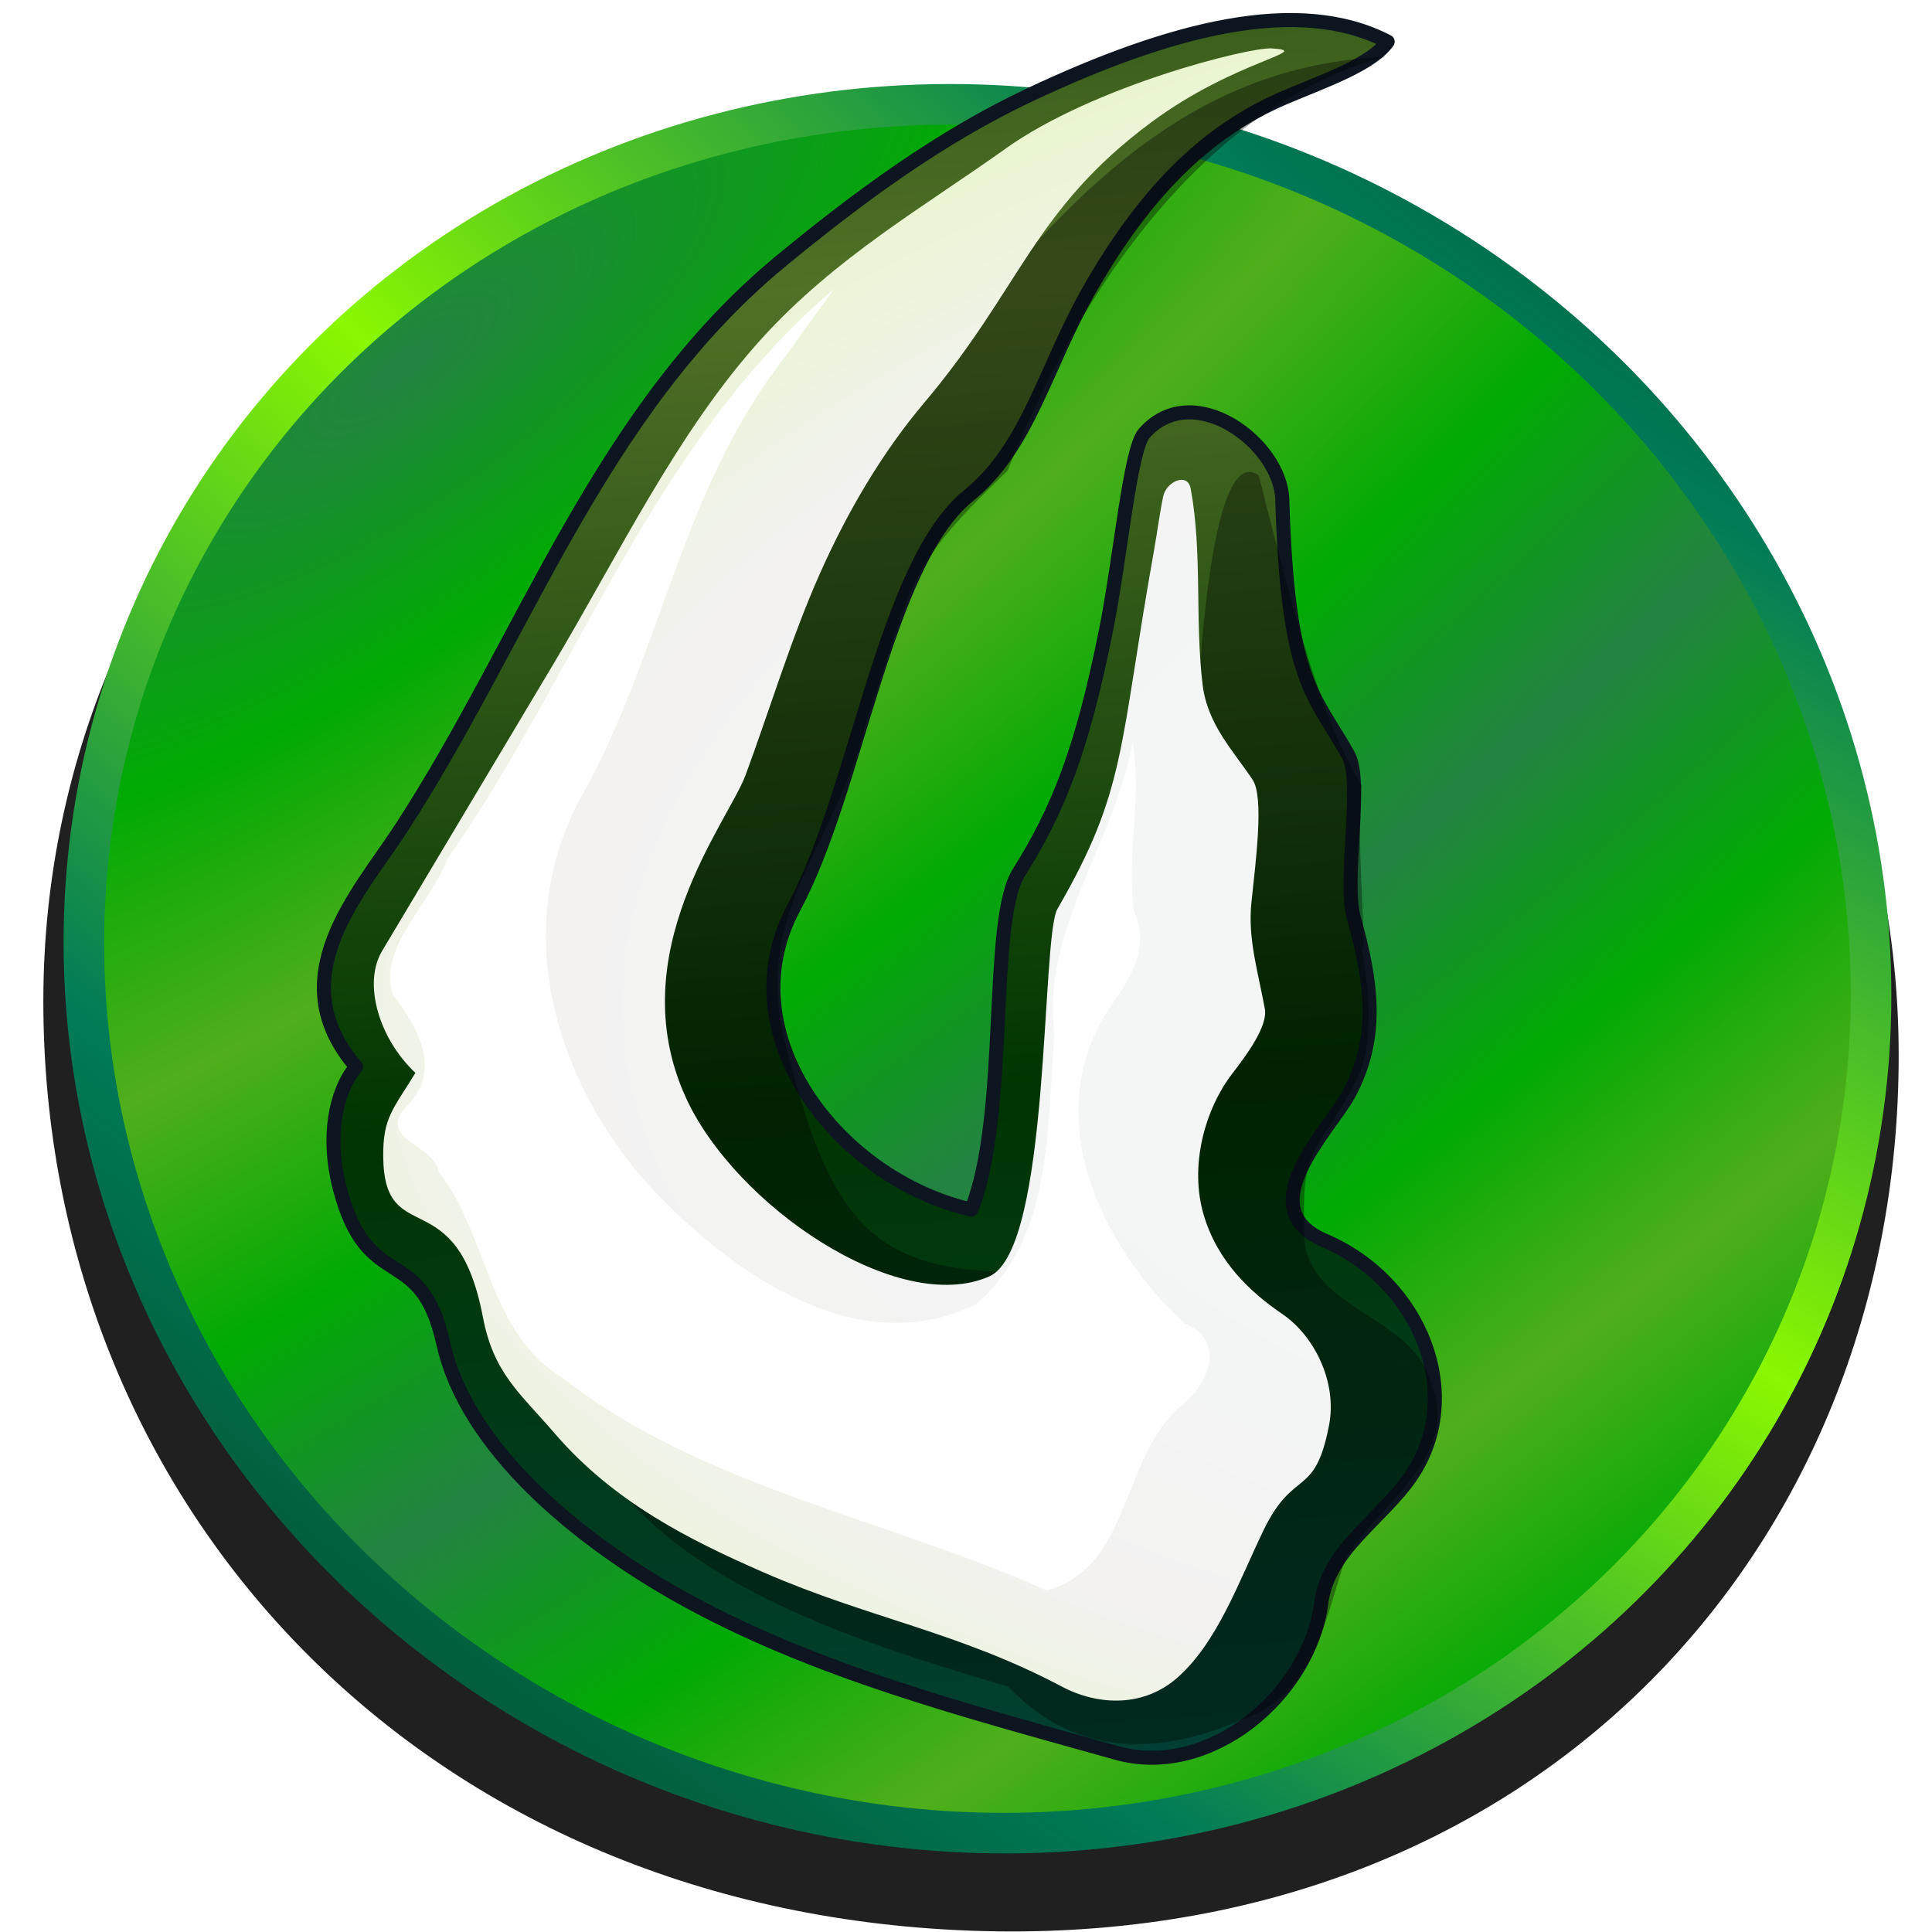 <!-- Created with Inkscape (http://www.inkscape.org/) --><svg xmlns:dc="http://purl.org/dc/elements/1.1/" xmlns:cc="http://creativecommons.org/ns#" xmlns:rdf="http://www.w3.org/1999/02/22-rdf-syntax-ns#" xmlns:svg="http://www.w3.org/2000/svg" xmlns="http://www.w3.org/2000/svg" xmlns:xlink="http://www.w3.org/1999/xlink" xmlns:sodipodi="http://sodipodi.sourceforge.net/DTD/sodipodi-0.dtd" xmlns:inkscape="http://www.inkscape.org/namespaces/inkscape" width="128" height="128" viewBox="0 0 128 128" id="svg2" version="1.1" inkscape:version="0.91 r13725" sodipodi:docname="UrhoIcon.svg" inkscape:export-filename="/home/frode/Git/Branch/Icon96.png" inkscape:export-xdpi="67.5" inkscape:export-ydpi="67.5"><defs id="defs4"><linearGradient id="linearGradient4883-6-0" inkscape:collect="always"><stop id="stop5622" offset="0" style="stop-color:#053515;stop-opacity:1"/><stop style="stop-color:#007b58;stop-opacity:1" offset="0.5" id="stop5624"/><stop id="stop5626" offset="1" style="stop-color:#8af800;stop-opacity:1"/></linearGradient><linearGradient id="linearGradient4883" inkscape:collect="always"><stop id="stop4895" offset="0" style="stop-color:#00413d;stop-opacity:1"/><stop style="stop-color:#003501;stop-opacity:1" offset="0.5" id="stop4897"/><stop id="stop4899" offset="1" style="stop-color:#527027;stop-opacity:1"/></linearGradient><linearGradient inkscape:collect="always" id="linearGradient4979"><stop style="stop-color:#f5fdff;stop-opacity:1" offset="0" id="stop4981"/><stop id="stop4987" offset="0.485" style="stop-color:#f3f2f1;stop-opacity:1"/><stop style="stop-color:#c7ff59;stop-opacity:1" offset="1" id="stop4983"/></linearGradient><linearGradient inkscape:collect="always" xlink:href="#linearGradient4883" id="linearGradient4889" x1="-469.976" y1="-133.678" x2="-469.976" y2="-272.84" gradientUnits="userSpaceOnUse" spreadMethod="reflect" gradientTransform="matrix(0.896,-0.065,0.02,0.847,-88.466,27.821)"/><radialGradient inkscape:collect="always" xlink:href="#linearGradient4979" id="radialGradient5626" gradientUnits="userSpaceOnUse" gradientTransform="matrix(1.696,-0.122,0.019,0.782,276.617,-12.388)" cx="-457.181" cy="-211.339" fx="-457.181" fy="-211.339" r="163.56"/><filter inkscape:collect="always" style="color-interpolation-filters:sRGB" id="filter8033" x="-0.009" width="1.018" y="-0.018" height="1.036"></filter><radialGradient inkscape:collect="always" xlink:href="#linearGradient4883-6" id="radialGradient4994" cx="-402.332" cy="13.755" fx="-402.332" fy="13.755" r="61.496" gradientTransform="matrix(1.379,-1.039,0.361,0.448,-97.395,-565.194)" gradientUnits="userSpaceOnUse" spreadMethod="reflect"/><linearGradient inkscape:collect="always" id="linearGradient4883-6"><stop style="stop-color:#248243;stop-opacity:1" offset="0" id="stop4988"/><stop id="stop4990" offset="0.5" style="stop-color:#00aa03;stop-opacity:1"/><stop style="stop-color:#50ae1b;stop-opacity:1" offset="1" id="stop4992"/></linearGradient><radialGradient inkscape:collect="always" xlink:href="#linearGradient4883-6-0" id="radialGradient5616" cx="-763.065" cy="-18.404" fx="-763.065" fy="-18.404" r="63.259" gradientUnits="userSpaceOnUse" gradientTransform="matrix(-1.018,1.245,-3.146,-2.341,-1383.339,715.326)" spreadMethod="reflect"/><filter inkscape:collect="always" style="color-interpolation-filters:sRGB" id="filter5785" x="-0.125" width="1.249" y="-0.074" height="1.148"></filter></defs><g inkscape:label="Layer 1" inkscape:groupmode="layer" id="layer1" transform="translate(636.745,206.103)"><g id="g4148" transform="matrix(0.91,0,0,0.91,-21.118,-36.427)"><path style="color:#000000;font-style:normal;font-variant:normal;font-weight:normal;font-stretch:normal;font-size:medium;line-height:normal;font-family:sans-serif;text-indent:0;text-align:start;text-decoration:none;text-decoration-line:none;text-decoration-style:solid;text-decoration-color:#000000;letter-spacing:normal;word-spacing:normal;text-transform:none;direction:ltr;block-progression:tb;writing-mode:lr-tb;baseline-shift:baseline;text-anchor:start;white-space:normal;clip-rule:nonzero;display:inline;overflow:visible;visibility:visible;opacity:1;isolation:auto;mix-blend-mode:normal;color-interpolation:sRGB;color-interpolation-filters:linearRGB;solid-color:#000000;solid-opacity:1;fill:#000000;fill-opacity:0.875;fill-rule:evenodd;stroke:none;stroke-width:1.753;stroke-linecap:round;stroke-linejoin:round;stroke-miterlimit:4;stroke-dasharray:none;stroke-dashoffset:0;stroke-opacity:1;marker:none;color-rendering:auto;image-rendering:auto;shape-rendering:auto;text-rendering:auto;enable-background:accumulate" d="m -605.818,-177.28 c -37.29,-1.092 -67.54,27.446 -67.54,63.717 0,36.271 26.986,66.184 67.54,67.671 40.554,1.487 67.538,-27.444 67.538,-63.715 0,-36.271 -30.248,-66.581 -67.538,-67.673 z" id="circle5628" inkscape:connector-curvature="0" sodipodi:nodetypes="sszss"/><ellipse style="color:#000000;clip-rule:nonzero;display:inline;overflow:visible;visibility:visible;opacity:1;isolation:auto;mix-blend-mode:normal;color-interpolation:sRGB;color-interpolation-filters:linearRGB;solid-color:#000000;solid-opacity:1;fill:url(#radialGradient4994);fill-opacity:1;fill-rule:evenodd;stroke:url(#radialGradient5616);stroke-width:2.954;stroke-linecap:round;stroke-linejoin:round;stroke-miterlimit:4;stroke-dasharray:none;stroke-dashoffset:0;stroke-opacity:1;marker:none;color-rendering:auto;image-rendering:auto;shape-rendering:auto;text-rendering:auto;enable-background:accumulate" id="path4161" cx="-605.348" cy="-98.373" rx="65.059" ry="62.906" transform="matrix(1,0.029,0,1,0,0)"/><path style="fill:url(#linearGradient4889);fill-opacity:1;fill-rule:evenodd;stroke:#0d1521;stroke-width:1.023;stroke-linecap:round;stroke-linejoin:round;stroke-miterlimit:4;stroke-dasharray:none;stroke-opacity:1" d="m -578.353,-131.489 c -2.469,-4.432 -4.412,-5.155 -4.803,-18.597 -0.119,-4.101 -6.513,-8.844 -10.05,-4.825 -1.043,1.185 -1.724,9.051 -2.787,14.357 -1.749,8.733 -3.469,13.045 -6.348,17.633 -2.238,3.566 -0.695,17.596 -3.453,24.529 -9.604,-2.192 -17.898,-12.709 -12.918,-21.993 4.658,-8.684 6.61,-25.024 12.711,-29.984 4.434,-3.605 5.548,-9.359 8.93,-15.219 3.797,-6.579 8.177,-11.263 14.105,-13.775 2.956,-1.253 6.306,-2.401 7.481,-4.06 -6.508,-3.381 -15.804,-0.952 -26.031,3.858 -6.582,3.096 -12.539,7.5 -18.102,12.082 -13.308,10.96 -18.671,27.492 -27.708,41.356 -3.111,4.774 -8.841,10.857 -3.263,17.33 -1.532,1.84 -2.135,5.17 -1.203,8.796 2.03,7.892 5.891,3.859 7.554,11.359 1.685,7.599 9.777,14.255 17.201,18.411 9.755,5.462 20.915,8.33 31.808,11.393 6.769,1.903 14.049,-4.209 14.913,-10.931 0.501,-3.895 4.46,-6.139 6.562,-9.26 3.933,-5.838 0.742,-14.088 -6.337,-17.118 -5.523,-2.364 0.419,-8.104 1.792,-10.674 2.211,-4.136 1.673,-8.087 0.353,-12.781 -0.788,-2.804 0.696,-9.905 -0.409,-11.887 z" id="path4828" inkscape:connector-curvature="0" sodipodi:nodetypes="ssssscsssscssscssssssssss"/><path sodipodi:nodetypes="ccccsccccccccccccssc" style="fill:#000000;fill-opacity:0.353;fill-rule:evenodd;stroke:none;stroke-width:2.526;stroke-linecap:butt;stroke-linejoin:miter;stroke-miterlimit:4;stroke-dasharray:none;stroke-opacity:1;filter:url(#filter8033)" d="m -582.3,-148.961 c -2.544,-4.8 -4.28,-10.716 -7.766,-27.266 -5.811,-4.826 -6.835,42.136 -6.274,55.232 -0.398,6.607 -2.858,5.666 -6.082,11.535 -19.961,1.14 -23.313,-3.331 -27.138,-20.937 -2.537,-11.676 4.615,-16.618 7.274,-27.488 4.006,-11.15 3.05,-12.249 11.853,-20.297 8.53,-20.7 20.308,-30.926 31.481,-33.192 -18.232,-0.381 -31.144,11.722 -54.49,49.67 -5.426,9.9 -11.761,19.596 -16.878,29.49 0.559,5.508 1.672,11.147 0.039,16.541 1.221,6.069 2.84,9.563 3.48,16.013 3.529,13.701 22.053,21.121 34.081,25.802 4.076,4.979 10.074,7.692 18.968,4.271 6.042,-1.71 6.875,-8.332 8.684,-13.205 2.963,-4.574 9.471,-8.007 7.246,-14.412 -1.354,-6.322 -10.739,-7.166 -9.984,-14.395 -0.086,-7.16 1.423,-6.177 4.542,-12.193 2.549,-4.916 -0.331,-15.693 0.597,-11.596 0.596,2.628 -0.273,-8.572 0.368,-13.574 z" id="path4852" inkscape:connector-curvature="0" inkscape:export-filename="/home/frode/Git/Urho3D/bin/Data/Textures/LogoLarge.png" inkscape:export-xdpi="71.655128" inkscape:export-ydpi="71.655128" inkscape:transform-center-x="-132.47673" inkscape:transform-center-y="-67.075106" transform="matrix(0.896,-0.065,0.02,0.847,-52.647,-40.944)"/><path style="fill:url(#radialGradient5626);fill-opacity:1;fill-rule:evenodd;stroke:none;stroke-width:1.21px;stroke-linecap:butt;stroke-linejoin:miter;stroke-opacity:1" d="m -603.314,-175.625 c -5.965,4.248 -12.367,7.902 -17.727,13.799 -6.128,6.742 -10.407,15.72 -15.266,23.857 l -12.388,20.745 c -1.412,2.364 -0.231,6.384 2.425,8.878 -1.632,2.672 -2.371,3.253 -2.343,6.105 0.068,6.864 5.343,1.629 7.255,11.668 0.783,4.11 2.684,5.515 5.217,8.462 4.313,5.017 9.815,7.77 15.213,10.128 7.634,3.334 14.206,4.339 21.699,8.308 2.69,1.425 6.022,1.533 8.496,-0.693 2.892,-2.601 4.389,-6.899 6.206,-10.666 2.221,-4.604 3.724,-2.271 4.769,-7.62 0.634,-3.244 -1.124,-6.588 -3.377,-8.122 -2.367,-1.611 -4.715,-3.825 -5.727,-7.178 -1.088,-3.606 0.07,-7.748 2.078,-10.356 1.013,-1.315 2.59,-3.431 2.357,-4.702 -0.496,-2.708 -1.249,-5.106 -0.978,-7.716 0.316,-3.045 0.934,-7.682 0.092,-8.953 -1.392,-2.1 -3.287,-4.01 -3.642,-6.913 -0.578,-4.734 -0.003,-9.609 -0.871,-14.289 -0.227,-1.222 -1.778,-0.506 -2,0.562 -0.269,1.297 -0.435,2.631 -0.669,3.941 -2.567,14.348 -1.972,17.377 -7.029,26.091 -1.21,2.085 -0.47,24.756 -4.955,26.756 -6.625,2.954 -18.566,-5.18 -22.129,-13.078 -4.717,-10.456 3.125,-20.025 4.378,-23.421 1.801,-4.879 3.31,-9.937 5.39,-14.622 2.054,-4.628 4.587,-8.895 7.617,-12.484 7.063,-8.366 7.94,-14.061 16.56,-20.438 6.124,-4.53 11.961,-5.167 8.72,-5.357 -1.623,-0.095 -12.915,2.706 -19.373,7.306 z" id="path4235" inkscape:connector-curvature="0" inkscape:transform-center-x="84.523328" inkscape:transform-center-y="6.0395291" sodipodi:nodetypes="sssscsssssssssssssssssssssssssss"/><path style="fill:#ffffff;fill-opacity:1;fill-rule:evenodd;stroke:none;stroke-width:1.21px;stroke-linecap:butt;stroke-linejoin:miter;stroke-opacity:1;filter:url(#filter5785)" d="m -582.445,-272.842 c -15.061,12.157 -21.448,31.233 -32.452,46.49 -1.361,3.652 -5.892,7.263 -4.686,11.303 1.985,3.013 3.997,6.978 0.717,9.861 -2.133,2.544 2.314,3.231 2.666,5.641 3.953,5.897 3.66,14.115 9.686,18.475 10.989,10.182 26.046,14.102 38.826,21.232 6.946,-1.491 6.253,-10.99 11.281,-15.041 2.492,-1.84 3.62,-5.409 0.379,-7.051 -6.598,-7.106 -11.533,-18.786 -5.336,-27.66 1.844,-2.495 3.245,-4.912 2.061,-8.002 -0.536,-4.81 0.895,-9.686 0.207,-14.432 -1.692,8.464 -7.79,15.561 -6.893,24.547 -0.794,7.631 -0.439,17.401 -6.855,22.621 -9.173,4.08 -18.57,-3.372 -24.377,-9.904 -8.763,-9.611 -13.456,-24.602 -6.451,-36.514 6.584,-11.65 8.551,-25.518 17.145,-36.07 1.31,-1.827 2.904,-3.875 4.084,-5.496 z" id="path5025" inkscape:connector-curvature="0" sodipodi:nodetypes="cccccccccccccccccc" transform="matrix(0.896,-0.065,0.02,0.847,-88.466,27.821)"/></g></g></svg>